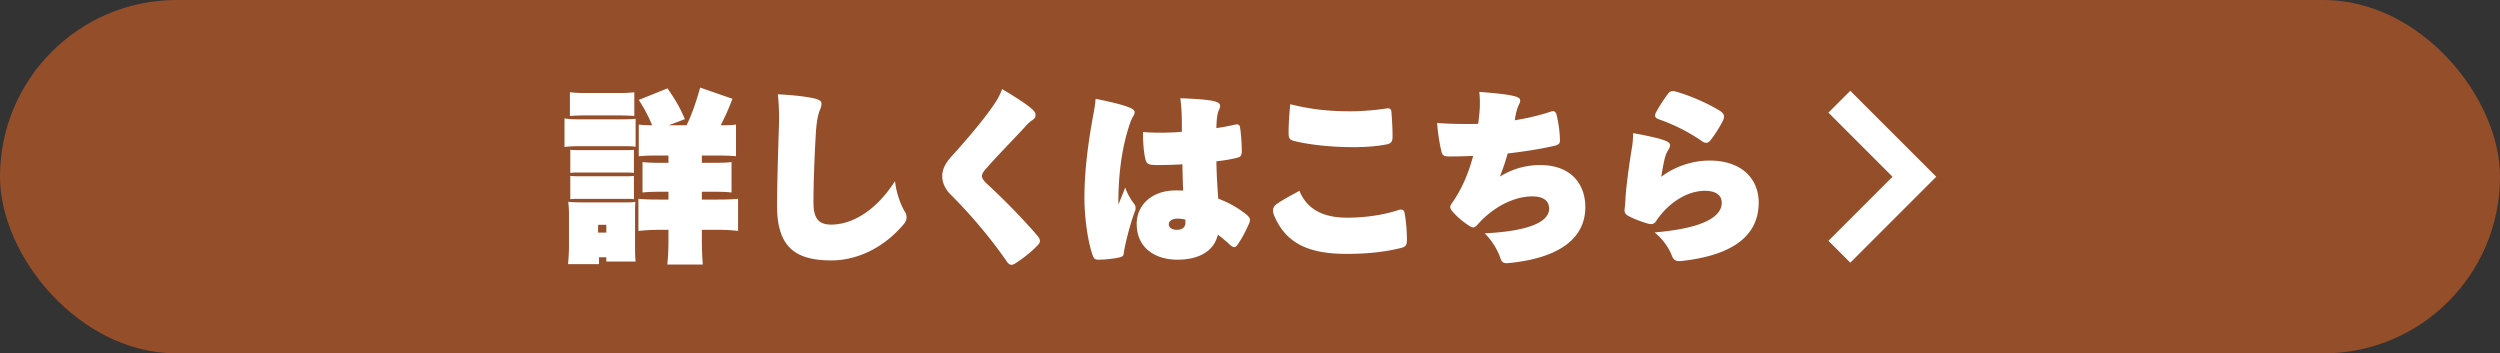 <svg data-name="レイヤー_2" xmlns="http://www.w3.org/2000/svg" width="452.787" height="64"><rect width="100%" height="100%" fill="#333333" stroke="none"/><g data-name="デザイン"><rect width="452.787" height="64" rx="32" ry="32" fill="#954e2a"/><path d="M104.945 21.612h7.47c1.353 0 1.927-.034 2.704-.101v5.07c-.676-.101-.98-.101-2.704-.101h-7.47c-1.217 0-1.858.034-2.704.135v-5.171c.812.135 1.454.169 2.704.169Zm-1.893 22.951v-5.577c0-1.014-.034-1.555-.136-2.434.744.068 1.285.101 2.4.101h7.842c1.081 0 1.386 0 1.927-.101-.068.574-.068.913-.068 2.095v6.354c0 1.048.034 1.656.102 2.366h-5.307v-.777h-1.318v1.25h-5.61c.102-1.115.169-2.298.169-3.279Zm3.313-27.716h5.374c1.656 0 2.13-.034 3.144-.135v4.292c-.946-.068-1.622-.101-3.144-.101h-5.374c-1.453 0-2.197.034-3.144.101v-4.292c.98.101 1.487.135 3.144.135Zm-1.217 10.342h7.909c.98 0 1.25 0 1.758-.067v4.191c-.575-.068-.812-.068-1.758-.068h-7.909c-1.015 0-1.251 0-1.859.068v-4.191c.575.067.879.067 1.859.067Zm0 4.733h7.875c1.015 0 1.284 0 1.792-.068v4.225c-.541-.067-.846-.067-1.894-.067h-7.841c-.947 0-1.217 0-1.792.067v-4.225c.575.068.879.068 1.859.068Zm4.664 10.207v-1.42h-1.487v1.42h1.487Zm19.367-12.641c1.555 0 2.535-.034 3.312-.135v5.509c-.845-.101-1.858-.135-3.346-.135h-2.028v1.419h2.704c1.555 0 2.637-.034 3.854-.135v5.813c-1.149-.135-2.231-.203-3.786-.203h-2.771v1.69c0 1.96.067 3.312.169 4.597h-6.422c.135-1.386.203-2.839.203-4.529v-1.758h-1.353c-1.521 0-2.771.068-4.09.203v-5.813c1.048.101 2.13.135 4.124.135h1.318v-1.419h-1.353c-1.419 0-2.332.034-3.346.135v-5.509c.912.101 1.825.135 3.312.135h1.386V28.17h-1.792c-1.689 0-2.704.034-3.582.135v-5.746c.811.101 1.148.101 2.434.135-.744-1.724-1.318-2.873-2.434-4.597l5.205-2.096c1.656 2.434 2.23 3.448 3.143 5.577l-2.94 1.115h3.245c.98-2.028 1.724-4.191 2.468-6.828l5.847 2.028a44.642 44.642 0 0 1-2.129 4.8c1.521 0 1.96-.034 2.771-.135v5.746c-.913-.101-1.961-.135-3.65-.135h-2.535v1.318h2.062Zm11.898-6.692c.068-1.724 0-4.09-.202-5.712 2.974.135 5.34.439 6.76.778.845.237 1.149.507 1.149.879 0 .304-.067.642-.271 1.149-.405.947-.643 2.299-.777 4.665-.305 5.442-.406 9.667-.406 12.067 0 3.076 1.015 4.056 3.245 4.056 3.312 0 7.774-2.028 11.526-7.875.236 2.197 1.081 4.495 1.893 5.712.338.744.236 1.352-.203 1.96-4.09 4.901-9.16 6.692-13.182 6.692-6.321 0-9.87-2.197-9.87-9.836 0-3.583.169-9.295.338-14.534Zm31.367 5.408c2.265-2.501 5.172-5.847 7.301-8.856.879-1.25 1.318-2.062 1.758-3.211 5.036 3.008 6.05 3.989 6.05 4.597 0 .574-.202.777-.71 1.115-.338.237-.743.608-1.148 1.082-2.671 2.873-5.374 5.611-7.03 7.538-.575.608-.812 1.014-.812 1.419 0 .372.236.778.879 1.386 2.806 2.569 6.422 6.219 9.261 9.531.507.676.439 1.115 0 1.555-1.014 1.115-2.67 2.434-4.056 3.312-.71.473-1.149.372-1.656-.406-2.975-4.326-6.861-8.822-10.241-12.168-.946-1.014-1.386-2.129-1.386-3.177 0-1.183.473-2.265 1.791-3.718Zm25.62-7.673c.202-1.082.271-1.589.371-2.636 6.692 1.352 7.064 1.96 7.064 2.434 0 .237-.067.473-.271.744-.202.338-.439.879-.642 1.487-1.487 4.428-2.028 9.363-2.028 14.027v.473l1.251-3.11c.236.879.946 2.163 1.689 3.076a1.4 1.4 0 0 1 .102 1.115c-.743 1.859-1.791 5.78-2.062 7.639-.034.507-.169.676-.677.811-.709.203-2.568.439-3.92.439-.643 0-.846-.203-1.048-.811-.98-2.772-1.487-7.267-1.487-10.309 0-3.887.405-8.754 1.656-15.379Zm14.838 13.959c.474 0 .913 0 1.386.034-.067-1.521-.102-3.11-.135-4.766a70.911 70.911 0 0 1-4.563.135c-1.656 0-1.927-.237-2.129-1.014-.305-1.149-.474-3.346-.439-4.969 1.927.169 4.428.169 7.03-.034v-1.149c0-2.67-.136-3.617-.271-4.935 6.05.237 7.199.574 7.199 1.42 0 .169-.034.406-.203.676a4.153 4.153 0 0 0-.304 1.082c-.102.574-.136 1.149-.169 2.231a38.943 38.943 0 0 0 3.414-.642c.574-.102.811.067.878.541.17 1.082.305 2.873.305 4.259 0 .777-.169 1.048-.845 1.217-.913.237-2.231.473-3.752.642.033 2.197.169 4.597.338 6.76a18.83 18.83 0 0 1 5.104 2.873c.677.608.744.845.541 1.487-.608 1.419-1.453 3.042-2.163 3.988-.405.608-.744.575-1.487-.101a25.532 25.532 0 0 0-2.062-1.724c-.643 2.771-3.109 4.529-7.368 4.529-3.82 0-7.335-1.994-7.335-6.49 0-3.448 2.806-6.05 7.03-6.05Zm.27 7.132c1.183 0 1.521-.676 1.521-1.284v-.575c-.54-.101-.979-.169-1.386-.169-.979 0-1.622.439-1.622 1.014s.507 1.014 1.487 1.014Zm17.644-2.467c-.439-1.048-.338-1.69.507-2.265 1.115-.777 2.366-1.42 4.022-2.332 1.386 3.414 4.394 4.867 8.652 4.867 3.414 0 6.761-.541 9.295-1.386.677-.203 1.015 0 1.116.608.271 1.521.405 3.312.405 4.766 0 .98-.203 1.284-1.048 1.487-2.468.642-5.712 1.082-9.836 1.082-6.253 0-10.815-1.487-13.114-6.828Zm2.873-20.28c3.718.947 7.098 1.284 10.884 1.284 2.197 0 4.8-.237 6.726-.541.508 0 .677.203.71.676.067.811.203 2.771.203 4.428 0 1.082-.338 1.318-1.386 1.487-1.656.304-3.583.439-5.78.439-3.887 0-7.706-.406-10.545-1.082-.946-.237-1.116-.507-1.116-1.521 0-1.42.102-3.279.305-5.171Zm31.94 3.582c.71 0 1.386 0 2.096-.034.237-1.859.305-2.738.305-3.786 0-.575-.034-1.352-.102-1.994 6.692.507 7.402.946 7.402 1.555 0 .271-.067.439-.271.845-.236.507-.439 1.183-.575 1.927l-.135.811c2.332-.372 4.563-.913 6.489-1.555.608-.237.946 0 1.082.574.338 1.318.608 3.211.608 4.698 0 .372-.136.676-.845.879-2.806.642-5.713 1.082-8.619 1.419a40.67 40.67 0 0 1-1.42 4.191 13.764 13.764 0 0 1 7.268-2.096c5.645 0 8.213 3.448 8.213 7.639 0 5.577-4.631 9.194-13.79 10.106-.879.101-1.251-.034-1.521-.676-.473-1.487-1.453-3.245-2.906-4.698 8.652-.439 11.66-2.298 11.66-4.462 0-1.318-.878-2.231-3.042-2.231-3.582 0-7.401 2.197-9.971 5.171-.473.541-.812.574-1.386.203-1.115-.71-2.399-1.758-3.177-2.738-.439-.541-.439-.879.033-1.487 1.656-2.366 2.907-5.171 3.786-8.484a91.515 91.515 0 0 1-4.293.102c-.912 0-1.251-.169-1.42-.778-.304-1.183-.709-3.481-.811-5.306 1.25.135 3.042.203 5.34.203Zm28.765 13.554c.102-1.893.541-5.442 1.217-9.532.102-.71.169-1.487.169-2.366 6.151 1.115 6.692 1.622 6.692 2.197 0 .237-.136.541-.338.879-.338.541-.541 1.082-.744 2.028-.169.744-.338 1.724-.507 2.805 2.468-1.893 5.679-2.941 8.754-2.941 5.78 0 8.89 3.279 8.89 7.605 0 5.746-4.292 9.498-13.926 10.58-1.048.101-1.419-.102-1.757-.845-.541-1.487-1.656-3.11-3.178-4.326 9.565-.811 12.168-3.144 12.168-5.374 0-1.251-.912-2.163-3.042-2.163-2.67 0-5.509 1.487-7.706 3.989-.439.507-.777.946-1.149 1.521-.372.507-.743.608-1.453.439-1.251-.372-2.671-.879-3.65-1.453-.474-.271-.608-.575-.608-1.014.067-.574.135-1.25.169-2.028Zm7.706-19.029c.372-.507.845-.574 1.487-.372 2.535.71 5.712 2.096 7.943 3.481.777.507.845.98.574 1.656-.643 1.284-1.589 2.771-2.299 3.65-.473.574-.946.642-1.655.101a32.34 32.34 0 0 0-7.707-3.887c-.743-.304-.845-.574-.507-1.284a30.959 30.959 0 0 1 2.163-3.346Z" fill="#fff"/><path fill="none" stroke="#fff" stroke-miterlimit="10" stroke-width="5.6" d="m333.135 18.42 13.588 13.587-13.588 13.587"/></g></svg>